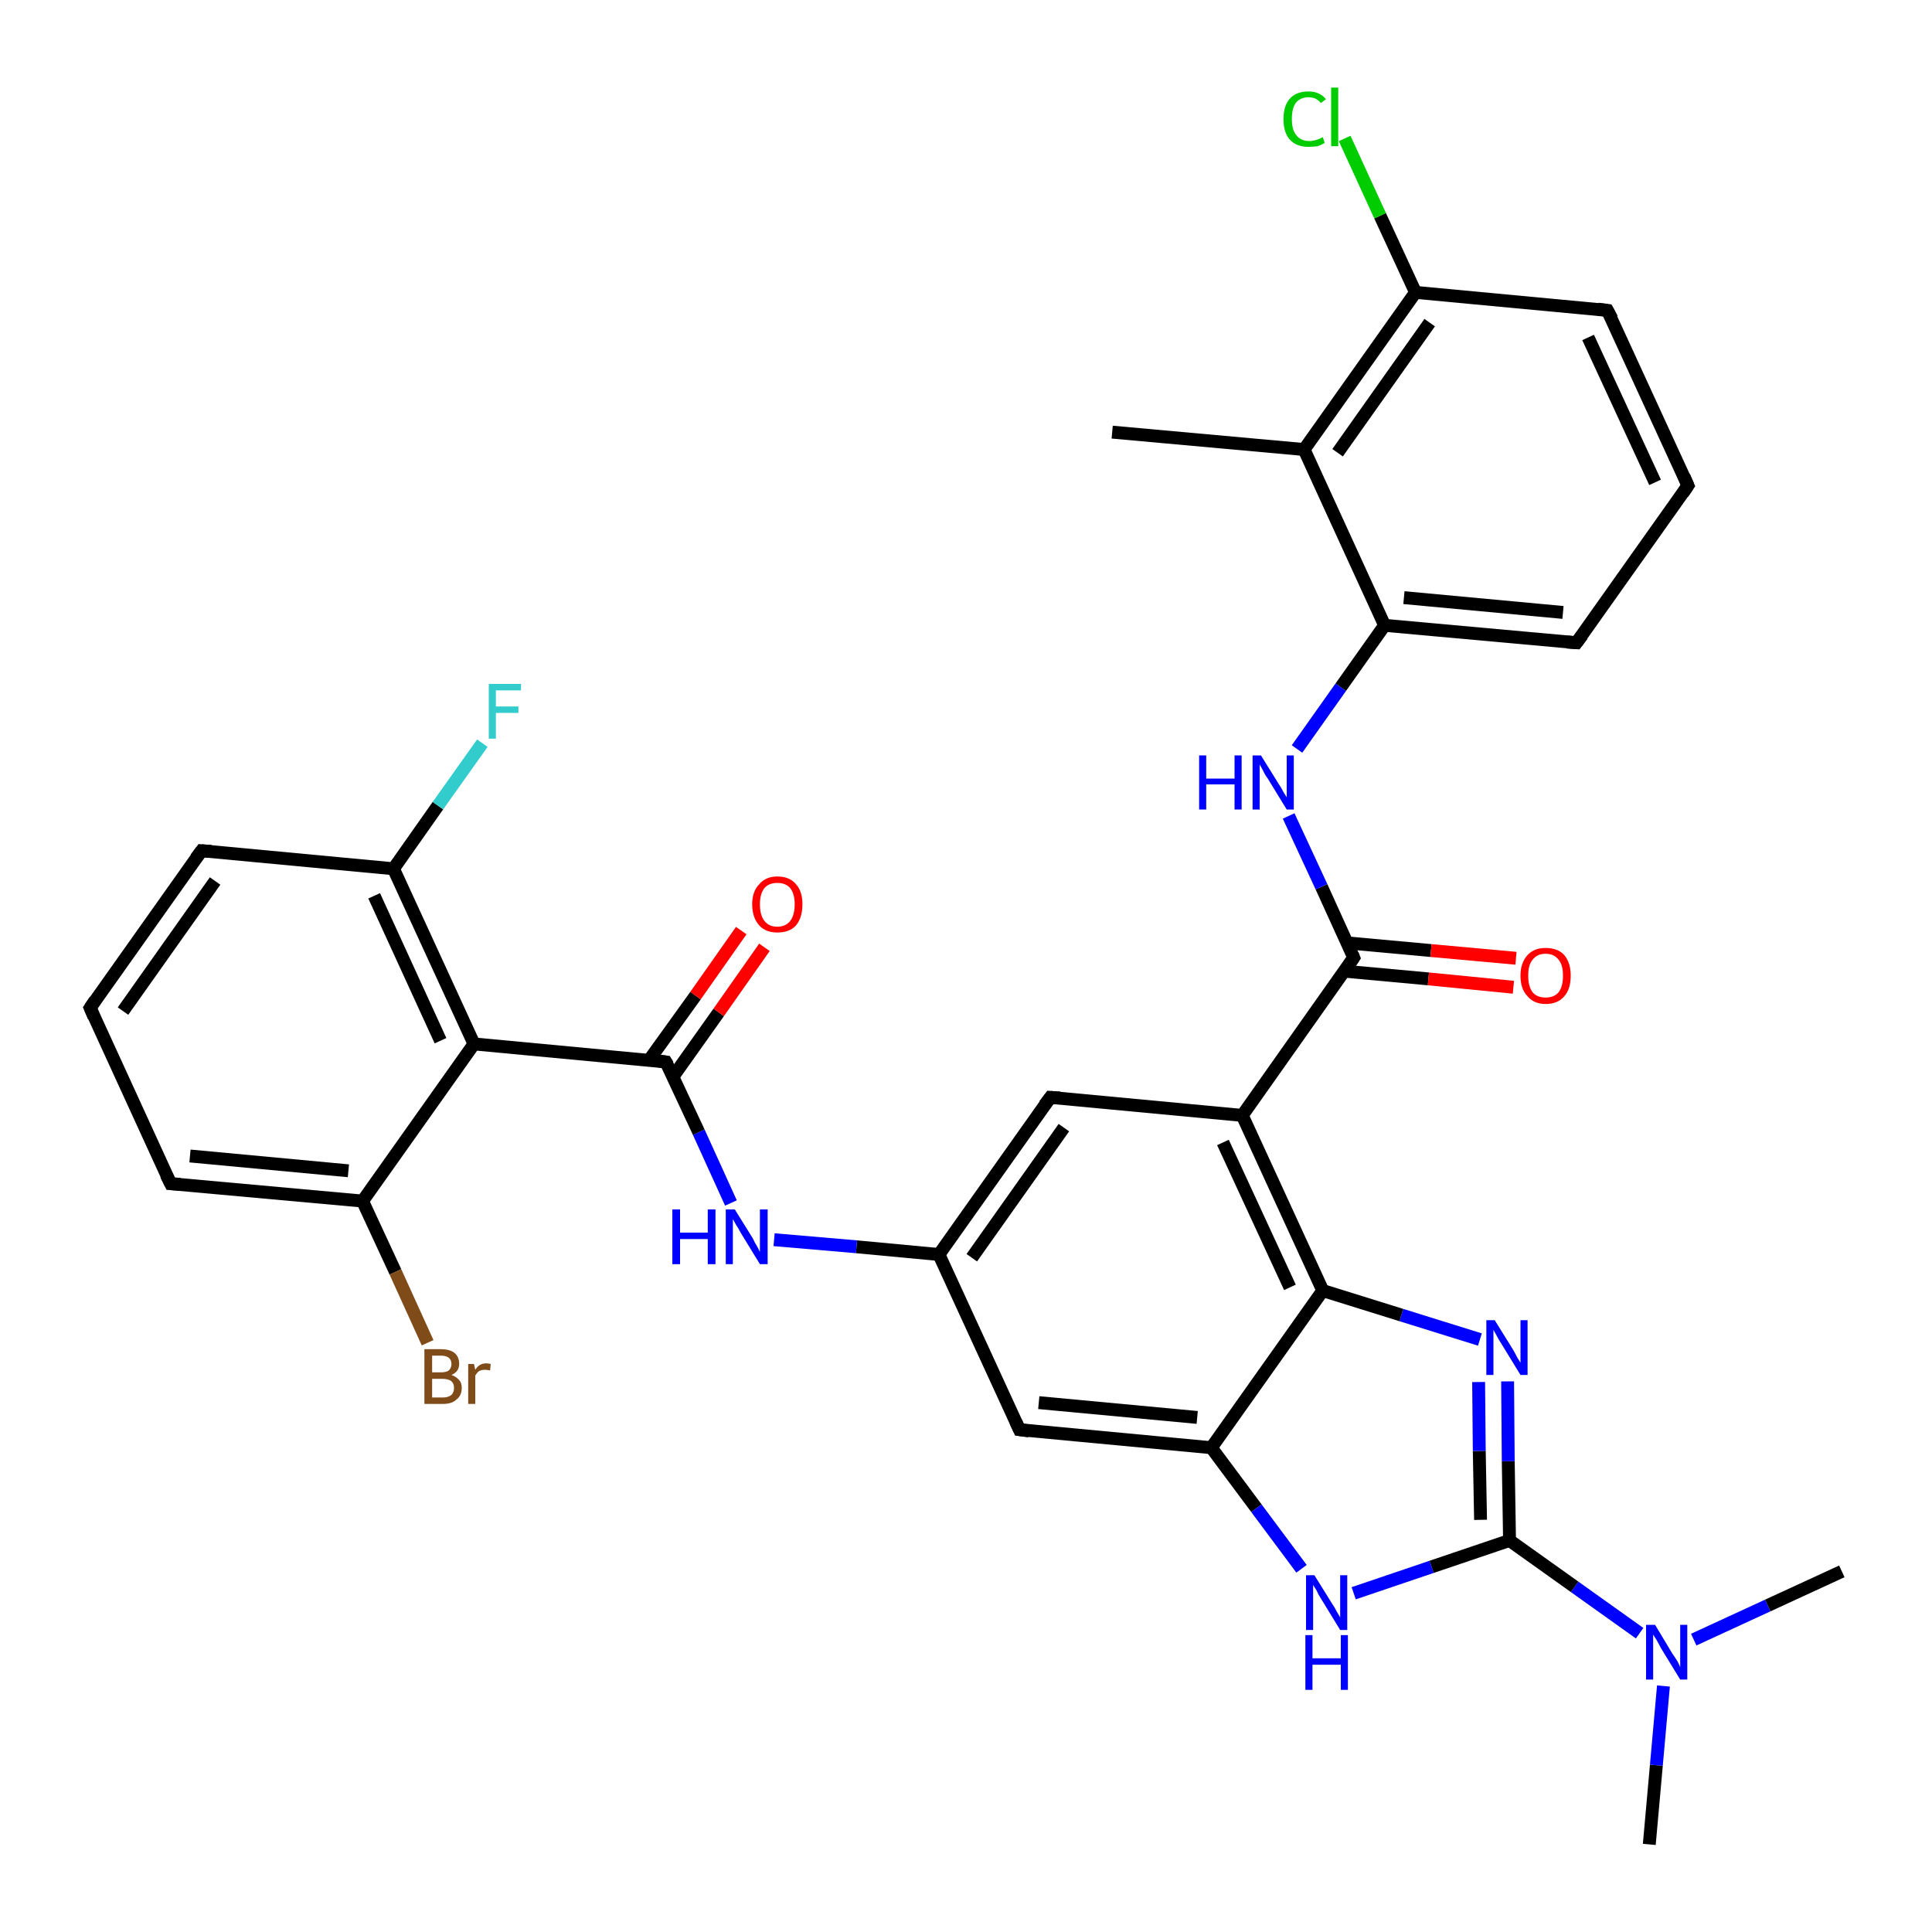 <?xml version='1.0' encoding='iso-8859-1'?>
<svg version='1.1' baseProfile='full'
              xmlns='http://www.w3.org/2000/svg'
                      xmlns:rdkit='http://www.rdkit.org/xml'
                      xmlns:xlink='http://www.w3.org/1999/xlink'
                  xml:space='preserve'
width='300px' height='300px' viewBox='0 0 300 300'>
<!-- END OF HEADER -->
<rect style='opacity:1.0;fill:#FFFFFF;stroke:none' width='300.0' height='300.0' x='0.0' y='0.0'> </rect>
<path class='bond-0 atom-0 atom-1' d='M 256.1,286.4 L 257.2,274.1' style='fill:none;fill-rule:evenodd;stroke:#000000;stroke-width:2.0px;stroke-linecap:butt;stroke-linejoin:miter;stroke-opacity:1' />
<path class='bond-0 atom-0 atom-1' d='M 257.2,274.1 L 258.3,261.8' style='fill:none;fill-rule:evenodd;stroke:#0000FF;stroke-width:2.0px;stroke-linecap:butt;stroke-linejoin:miter;stroke-opacity:1' />
<path class='bond-1 atom-1 atom-2' d='M 263.0,254.6 L 274.5,249.3' style='fill:none;fill-rule:evenodd;stroke:#0000FF;stroke-width:2.0px;stroke-linecap:butt;stroke-linejoin:miter;stroke-opacity:1' />
<path class='bond-1 atom-1 atom-2' d='M 274.5,249.3 L 286.0,244.0' style='fill:none;fill-rule:evenodd;stroke:#000000;stroke-width:2.0px;stroke-linecap:butt;stroke-linejoin:miter;stroke-opacity:1' />
<path class='bond-2 atom-1 atom-3' d='M 254.6,253.6 L 244.5,246.4' style='fill:none;fill-rule:evenodd;stroke:#0000FF;stroke-width:2.0px;stroke-linecap:butt;stroke-linejoin:miter;stroke-opacity:1' />
<path class='bond-2 atom-1 atom-3' d='M 244.5,246.4 L 234.4,239.2' style='fill:none;fill-rule:evenodd;stroke:#000000;stroke-width:2.0px;stroke-linecap:butt;stroke-linejoin:miter;stroke-opacity:1' />
<path class='bond-3 atom-3 atom-4' d='M 234.4,239.2 L 234.2,226.9' style='fill:none;fill-rule:evenodd;stroke:#000000;stroke-width:2.0px;stroke-linecap:butt;stroke-linejoin:miter;stroke-opacity:1' />
<path class='bond-3 atom-3 atom-4' d='M 234.2,226.9 L 234.1,214.5' style='fill:none;fill-rule:evenodd;stroke:#0000FF;stroke-width:2.0px;stroke-linecap:butt;stroke-linejoin:miter;stroke-opacity:1' />
<path class='bond-3 atom-3 atom-4' d='M 229.9,236.0 L 229.7,225.3' style='fill:none;fill-rule:evenodd;stroke:#000000;stroke-width:2.0px;stroke-linecap:butt;stroke-linejoin:miter;stroke-opacity:1' />
<path class='bond-3 atom-3 atom-4' d='M 229.7,225.3 L 229.6,214.6' style='fill:none;fill-rule:evenodd;stroke:#0000FF;stroke-width:2.0px;stroke-linecap:butt;stroke-linejoin:miter;stroke-opacity:1' />
<path class='bond-4 atom-4 atom-5' d='M 229.8,208.0 L 217.6,204.2' style='fill:none;fill-rule:evenodd;stroke:#0000FF;stroke-width:2.0px;stroke-linecap:butt;stroke-linejoin:miter;stroke-opacity:1' />
<path class='bond-4 atom-4 atom-5' d='M 217.6,204.2 L 205.4,200.4' style='fill:none;fill-rule:evenodd;stroke:#000000;stroke-width:2.0px;stroke-linecap:butt;stroke-linejoin:miter;stroke-opacity:1' />
<path class='bond-5 atom-5 atom-6' d='M 205.4,200.4 L 192.9,173.2' style='fill:none;fill-rule:evenodd;stroke:#000000;stroke-width:2.0px;stroke-linecap:butt;stroke-linejoin:miter;stroke-opacity:1' />
<path class='bond-5 atom-5 atom-6' d='M 200.3,199.9 L 189.9,177.4' style='fill:none;fill-rule:evenodd;stroke:#000000;stroke-width:2.0px;stroke-linecap:butt;stroke-linejoin:miter;stroke-opacity:1' />
<path class='bond-6 atom-6 atom-7' d='M 192.9,173.2 L 163.1,170.4' style='fill:none;fill-rule:evenodd;stroke:#000000;stroke-width:2.0px;stroke-linecap:butt;stroke-linejoin:miter;stroke-opacity:1' />
<path class='bond-7 atom-7 atom-8' d='M 163.1,170.4 L 145.8,194.8' style='fill:none;fill-rule:evenodd;stroke:#000000;stroke-width:2.0px;stroke-linecap:butt;stroke-linejoin:miter;stroke-opacity:1' />
<path class='bond-7 atom-7 atom-8' d='M 165.2,175.1 L 150.9,195.3' style='fill:none;fill-rule:evenodd;stroke:#000000;stroke-width:2.0px;stroke-linecap:butt;stroke-linejoin:miter;stroke-opacity:1' />
<path class='bond-8 atom-8 atom-9' d='M 145.8,194.8 L 133.0,193.6' style='fill:none;fill-rule:evenodd;stroke:#000000;stroke-width:2.0px;stroke-linecap:butt;stroke-linejoin:miter;stroke-opacity:1' />
<path class='bond-8 atom-8 atom-9' d='M 133.0,193.6 L 120.2,192.5' style='fill:none;fill-rule:evenodd;stroke:#0000FF;stroke-width:2.0px;stroke-linecap:butt;stroke-linejoin:miter;stroke-opacity:1' />
<path class='bond-9 atom-9 atom-10' d='M 113.5,186.8 L 108.5,175.8' style='fill:none;fill-rule:evenodd;stroke:#0000FF;stroke-width:2.0px;stroke-linecap:butt;stroke-linejoin:miter;stroke-opacity:1' />
<path class='bond-9 atom-9 atom-10' d='M 108.5,175.8 L 103.4,164.9' style='fill:none;fill-rule:evenodd;stroke:#000000;stroke-width:2.0px;stroke-linecap:butt;stroke-linejoin:miter;stroke-opacity:1' />
<path class='bond-10 atom-10 atom-11' d='M 104.5,167.2 L 111.6,157.2' style='fill:none;fill-rule:evenodd;stroke:#000000;stroke-width:2.0px;stroke-linecap:butt;stroke-linejoin:miter;stroke-opacity:1' />
<path class='bond-10 atom-10 atom-11' d='M 111.6,157.2 L 118.7,147.1' style='fill:none;fill-rule:evenodd;stroke:#FF0000;stroke-width:2.0px;stroke-linecap:butt;stroke-linejoin:miter;stroke-opacity:1' />
<path class='bond-10 atom-10 atom-11' d='M 100.8,164.6 L 108.0,154.6' style='fill:none;fill-rule:evenodd;stroke:#000000;stroke-width:2.0px;stroke-linecap:butt;stroke-linejoin:miter;stroke-opacity:1' />
<path class='bond-10 atom-10 atom-11' d='M 108.0,154.6 L 115.1,144.5' style='fill:none;fill-rule:evenodd;stroke:#FF0000;stroke-width:2.0px;stroke-linecap:butt;stroke-linejoin:miter;stroke-opacity:1' />
<path class='bond-11 atom-10 atom-12' d='M 103.4,164.9 L 73.6,162.1' style='fill:none;fill-rule:evenodd;stroke:#000000;stroke-width:2.0px;stroke-linecap:butt;stroke-linejoin:miter;stroke-opacity:1' />
<path class='bond-12 atom-12 atom-13' d='M 73.6,162.1 L 61.1,134.9' style='fill:none;fill-rule:evenodd;stroke:#000000;stroke-width:2.0px;stroke-linecap:butt;stroke-linejoin:miter;stroke-opacity:1' />
<path class='bond-12 atom-12 atom-13' d='M 68.4,161.6 L 58.1,139.1' style='fill:none;fill-rule:evenodd;stroke:#000000;stroke-width:2.0px;stroke-linecap:butt;stroke-linejoin:miter;stroke-opacity:1' />
<path class='bond-13 atom-13 atom-14' d='M 61.1,134.9 L 68.0,125.1' style='fill:none;fill-rule:evenodd;stroke:#000000;stroke-width:2.0px;stroke-linecap:butt;stroke-linejoin:miter;stroke-opacity:1' />
<path class='bond-13 atom-13 atom-14' d='M 68.0,125.1 L 74.9,115.4' style='fill:none;fill-rule:evenodd;stroke:#33CCCC;stroke-width:2.0px;stroke-linecap:butt;stroke-linejoin:miter;stroke-opacity:1' />
<path class='bond-14 atom-13 atom-15' d='M 61.1,134.9 L 31.3,132.1' style='fill:none;fill-rule:evenodd;stroke:#000000;stroke-width:2.0px;stroke-linecap:butt;stroke-linejoin:miter;stroke-opacity:1' />
<path class='bond-15 atom-15 atom-16' d='M 31.3,132.1 L 14.0,156.5' style='fill:none;fill-rule:evenodd;stroke:#000000;stroke-width:2.0px;stroke-linecap:butt;stroke-linejoin:miter;stroke-opacity:1' />
<path class='bond-15 atom-15 atom-16' d='M 33.4,136.8 L 19.1,157.0' style='fill:none;fill-rule:evenodd;stroke:#000000;stroke-width:2.0px;stroke-linecap:butt;stroke-linejoin:miter;stroke-opacity:1' />
<path class='bond-16 atom-16 atom-17' d='M 14.0,156.5 L 26.5,183.8' style='fill:none;fill-rule:evenodd;stroke:#000000;stroke-width:2.0px;stroke-linecap:butt;stroke-linejoin:miter;stroke-opacity:1' />
<path class='bond-17 atom-17 atom-18' d='M 26.5,183.8 L 56.3,186.5' style='fill:none;fill-rule:evenodd;stroke:#000000;stroke-width:2.0px;stroke-linecap:butt;stroke-linejoin:miter;stroke-opacity:1' />
<path class='bond-17 atom-17 atom-18' d='M 29.5,179.5 L 54.1,181.8' style='fill:none;fill-rule:evenodd;stroke:#000000;stroke-width:2.0px;stroke-linecap:butt;stroke-linejoin:miter;stroke-opacity:1' />
<path class='bond-18 atom-18 atom-19' d='M 56.3,186.5 L 61.4,197.5' style='fill:none;fill-rule:evenodd;stroke:#000000;stroke-width:2.0px;stroke-linecap:butt;stroke-linejoin:miter;stroke-opacity:1' />
<path class='bond-18 atom-18 atom-19' d='M 61.4,197.5 L 66.4,208.5' style='fill:none;fill-rule:evenodd;stroke:#7F4C19;stroke-width:2.0px;stroke-linecap:butt;stroke-linejoin:miter;stroke-opacity:1' />
<path class='bond-19 atom-8 atom-20' d='M 145.8,194.8 L 158.3,222.0' style='fill:none;fill-rule:evenodd;stroke:#000000;stroke-width:2.0px;stroke-linecap:butt;stroke-linejoin:miter;stroke-opacity:1' />
<path class='bond-20 atom-20 atom-21' d='M 158.3,222.0 L 188.1,224.8' style='fill:none;fill-rule:evenodd;stroke:#000000;stroke-width:2.0px;stroke-linecap:butt;stroke-linejoin:miter;stroke-opacity:1' />
<path class='bond-20 atom-20 atom-21' d='M 161.3,217.8 L 185.9,220.1' style='fill:none;fill-rule:evenodd;stroke:#000000;stroke-width:2.0px;stroke-linecap:butt;stroke-linejoin:miter;stroke-opacity:1' />
<path class='bond-21 atom-21 atom-22' d='M 188.1,224.8 L 195.1,234.2' style='fill:none;fill-rule:evenodd;stroke:#000000;stroke-width:2.0px;stroke-linecap:butt;stroke-linejoin:miter;stroke-opacity:1' />
<path class='bond-21 atom-21 atom-22' d='M 195.1,234.2 L 202.1,243.6' style='fill:none;fill-rule:evenodd;stroke:#0000FF;stroke-width:2.0px;stroke-linecap:butt;stroke-linejoin:miter;stroke-opacity:1' />
<path class='bond-22 atom-6 atom-23' d='M 192.9,173.2 L 210.2,148.7' style='fill:none;fill-rule:evenodd;stroke:#000000;stroke-width:2.0px;stroke-linecap:butt;stroke-linejoin:miter;stroke-opacity:1' />
<path class='bond-23 atom-23 atom-24' d='M 208.7,150.8 L 221.8,152.0' style='fill:none;fill-rule:evenodd;stroke:#000000;stroke-width:2.0px;stroke-linecap:butt;stroke-linejoin:miter;stroke-opacity:1' />
<path class='bond-23 atom-23 atom-24' d='M 221.8,152.0 L 235.0,153.3' style='fill:none;fill-rule:evenodd;stroke:#FF0000;stroke-width:2.0px;stroke-linecap:butt;stroke-linejoin:miter;stroke-opacity:1' />
<path class='bond-23 atom-23 atom-24' d='M 209.1,146.4 L 222.2,147.6' style='fill:none;fill-rule:evenodd;stroke:#000000;stroke-width:2.0px;stroke-linecap:butt;stroke-linejoin:miter;stroke-opacity:1' />
<path class='bond-23 atom-23 atom-24' d='M 222.2,147.6 L 235.4,148.8' style='fill:none;fill-rule:evenodd;stroke:#FF0000;stroke-width:2.0px;stroke-linecap:butt;stroke-linejoin:miter;stroke-opacity:1' />
<path class='bond-24 atom-23 atom-25' d='M 210.2,148.7 L 205.2,137.7' style='fill:none;fill-rule:evenodd;stroke:#000000;stroke-width:2.0px;stroke-linecap:butt;stroke-linejoin:miter;stroke-opacity:1' />
<path class='bond-24 atom-23 atom-25' d='M 205.2,137.7 L 200.1,126.7' style='fill:none;fill-rule:evenodd;stroke:#0000FF;stroke-width:2.0px;stroke-linecap:butt;stroke-linejoin:miter;stroke-opacity:1' />
<path class='bond-25 atom-25 atom-26' d='M 201.4,116.3 L 208.2,106.7' style='fill:none;fill-rule:evenodd;stroke:#0000FF;stroke-width:2.0px;stroke-linecap:butt;stroke-linejoin:miter;stroke-opacity:1' />
<path class='bond-25 atom-25 atom-26' d='M 208.2,106.7 L 215.0,97.1' style='fill:none;fill-rule:evenodd;stroke:#000000;stroke-width:2.0px;stroke-linecap:butt;stroke-linejoin:miter;stroke-opacity:1' />
<path class='bond-26 atom-26 atom-27' d='M 215.0,97.1 L 244.8,99.8' style='fill:none;fill-rule:evenodd;stroke:#000000;stroke-width:2.0px;stroke-linecap:butt;stroke-linejoin:miter;stroke-opacity:1' />
<path class='bond-26 atom-26 atom-27' d='M 218.0,92.8 L 242.7,95.1' style='fill:none;fill-rule:evenodd;stroke:#000000;stroke-width:2.0px;stroke-linecap:butt;stroke-linejoin:miter;stroke-opacity:1' />
<path class='bond-27 atom-27 atom-28' d='M 244.8,99.8 L 262.1,75.4' style='fill:none;fill-rule:evenodd;stroke:#000000;stroke-width:2.0px;stroke-linecap:butt;stroke-linejoin:miter;stroke-opacity:1' />
<path class='bond-28 atom-28 atom-29' d='M 262.1,75.4 L 249.6,48.2' style='fill:none;fill-rule:evenodd;stroke:#000000;stroke-width:2.0px;stroke-linecap:butt;stroke-linejoin:miter;stroke-opacity:1' />
<path class='bond-28 atom-28 atom-29' d='M 257.0,74.9 L 246.6,52.4' style='fill:none;fill-rule:evenodd;stroke:#000000;stroke-width:2.0px;stroke-linecap:butt;stroke-linejoin:miter;stroke-opacity:1' />
<path class='bond-29 atom-29 atom-30' d='M 249.6,48.2 L 219.8,45.4' style='fill:none;fill-rule:evenodd;stroke:#000000;stroke-width:2.0px;stroke-linecap:butt;stroke-linejoin:miter;stroke-opacity:1' />
<path class='bond-30 atom-30 atom-31' d='M 219.8,45.4 L 214.3,33.5' style='fill:none;fill-rule:evenodd;stroke:#000000;stroke-width:2.0px;stroke-linecap:butt;stroke-linejoin:miter;stroke-opacity:1' />
<path class='bond-30 atom-30 atom-31' d='M 214.3,33.5 L 208.8,21.5' style='fill:none;fill-rule:evenodd;stroke:#00CC00;stroke-width:2.0px;stroke-linecap:butt;stroke-linejoin:miter;stroke-opacity:1' />
<path class='bond-31 atom-30 atom-32' d='M 219.8,45.4 L 202.5,69.8' style='fill:none;fill-rule:evenodd;stroke:#000000;stroke-width:2.0px;stroke-linecap:butt;stroke-linejoin:miter;stroke-opacity:1' />
<path class='bond-31 atom-30 atom-32' d='M 222.0,50.1 L 207.7,70.3' style='fill:none;fill-rule:evenodd;stroke:#000000;stroke-width:2.0px;stroke-linecap:butt;stroke-linejoin:miter;stroke-opacity:1' />
<path class='bond-32 atom-32 atom-33' d='M 202.5,69.8 L 172.7,67.1' style='fill:none;fill-rule:evenodd;stroke:#000000;stroke-width:2.0px;stroke-linecap:butt;stroke-linejoin:miter;stroke-opacity:1' />
<path class='bond-33 atom-22 atom-3' d='M 210.2,247.4 L 222.3,243.3' style='fill:none;fill-rule:evenodd;stroke:#0000FF;stroke-width:2.0px;stroke-linecap:butt;stroke-linejoin:miter;stroke-opacity:1' />
<path class='bond-33 atom-22 atom-3' d='M 222.3,243.3 L 234.4,239.2' style='fill:none;fill-rule:evenodd;stroke:#000000;stroke-width:2.0px;stroke-linecap:butt;stroke-linejoin:miter;stroke-opacity:1' />
<path class='bond-34 atom-32 atom-26' d='M 202.5,69.8 L 215.0,97.1' style='fill:none;fill-rule:evenodd;stroke:#000000;stroke-width:2.0px;stroke-linecap:butt;stroke-linejoin:miter;stroke-opacity:1' />
<path class='bond-35 atom-21 atom-5' d='M 188.1,224.8 L 205.4,200.4' style='fill:none;fill-rule:evenodd;stroke:#000000;stroke-width:2.0px;stroke-linecap:butt;stroke-linejoin:miter;stroke-opacity:1' />
<path class='bond-36 atom-18 atom-12' d='M 56.3,186.5 L 73.6,162.1' style='fill:none;fill-rule:evenodd;stroke:#000000;stroke-width:2.0px;stroke-linecap:butt;stroke-linejoin:miter;stroke-opacity:1' />
<path d='M 164.6,170.5 L 163.1,170.4 L 162.2,171.6' style='fill:none;stroke:#000000;stroke-width:2.0px;stroke-linecap:butt;stroke-linejoin:miter;stroke-opacity:1;' />
<path d='M 103.7,165.4 L 103.4,164.9 L 101.9,164.7' style='fill:none;stroke:#000000;stroke-width:2.0px;stroke-linecap:butt;stroke-linejoin:miter;stroke-opacity:1;' />
<path d='M 32.8,132.2 L 31.3,132.1 L 30.4,133.3' style='fill:none;stroke:#000000;stroke-width:2.0px;stroke-linecap:butt;stroke-linejoin:miter;stroke-opacity:1;' />
<path d='M 14.8,155.3 L 14.0,156.5 L 14.6,157.9' style='fill:none;stroke:#000000;stroke-width:2.0px;stroke-linecap:butt;stroke-linejoin:miter;stroke-opacity:1;' />
<path d='M 25.8,182.4 L 26.5,183.8 L 28.0,183.9' style='fill:none;stroke:#000000;stroke-width:2.0px;stroke-linecap:butt;stroke-linejoin:miter;stroke-opacity:1;' />
<path d='M 157.7,220.7 L 158.3,222.0 L 159.8,222.2' style='fill:none;stroke:#000000;stroke-width:2.0px;stroke-linecap:butt;stroke-linejoin:miter;stroke-opacity:1;' />
<path d='M 209.4,149.9 L 210.2,148.7 L 210.0,148.2' style='fill:none;stroke:#000000;stroke-width:2.0px;stroke-linecap:butt;stroke-linejoin:miter;stroke-opacity:1;' />
<path d='M 243.3,99.7 L 244.8,99.8 L 245.7,98.6' style='fill:none;stroke:#000000;stroke-width:2.0px;stroke-linecap:butt;stroke-linejoin:miter;stroke-opacity:1;' />
<path d='M 261.3,76.6 L 262.1,75.4 L 261.5,74.0' style='fill:none;stroke:#000000;stroke-width:2.0px;stroke-linecap:butt;stroke-linejoin:miter;stroke-opacity:1;' />
<path d='M 250.3,49.5 L 249.6,48.2 L 248.1,48.0' style='fill:none;stroke:#000000;stroke-width:2.0px;stroke-linecap:butt;stroke-linejoin:miter;stroke-opacity:1;' />
<path class='atom-1' d='M 257.0 252.3
L 259.7 256.8
Q 260.0 257.2, 260.5 258.0
Q 260.9 258.8, 260.9 258.9
L 260.9 252.3
L 262.0 252.3
L 262.0 260.8
L 260.9 260.8
L 257.9 255.9
Q 257.6 255.3, 257.2 254.6
Q 256.8 254.0, 256.7 253.8
L 256.7 260.8
L 255.6 260.8
L 255.6 252.3
L 257.0 252.3
' fill='#0000FF'/>
<path class='atom-4' d='M 232.1 205.0
L 234.9 209.5
Q 235.2 210.0, 235.6 210.8
Q 236.1 211.6, 236.1 211.6
L 236.1 205.0
L 237.2 205.0
L 237.2 213.5
L 236.1 213.5
L 233.1 208.6
Q 232.7 208.0, 232.4 207.4
Q 232.0 206.7, 231.9 206.5
L 231.9 213.5
L 230.8 213.5
L 230.8 205.0
L 232.1 205.0
' fill='#0000FF'/>
<path class='atom-9' d='M 104.4 187.8
L 105.6 187.8
L 105.6 191.4
L 109.9 191.4
L 109.9 187.8
L 111.1 187.8
L 111.1 196.3
L 109.9 196.3
L 109.9 192.4
L 105.6 192.4
L 105.6 196.3
L 104.4 196.3
L 104.4 187.8
' fill='#0000FF'/>
<path class='atom-9' d='M 114.1 187.8
L 116.9 192.3
Q 117.1 192.8, 117.6 193.6
Q 118.0 194.4, 118.0 194.4
L 118.0 187.8
L 119.2 187.8
L 119.2 196.3
L 118.0 196.3
L 115.0 191.4
Q 114.7 190.8, 114.3 190.2
Q 113.9 189.5, 113.8 189.3
L 113.8 196.3
L 112.7 196.3
L 112.7 187.8
L 114.1 187.8
' fill='#0000FF'/>
<path class='atom-11' d='M 116.8 140.4
Q 116.8 138.4, 117.9 137.3
Q 118.9 136.1, 120.7 136.1
Q 122.6 136.1, 123.6 137.3
Q 124.6 138.4, 124.6 140.4
Q 124.6 142.5, 123.6 143.7
Q 122.6 144.8, 120.7 144.8
Q 118.9 144.8, 117.9 143.7
Q 116.8 142.5, 116.8 140.4
M 120.7 143.9
Q 122.0 143.9, 122.7 143.0
Q 123.4 142.1, 123.4 140.4
Q 123.4 138.8, 122.7 137.9
Q 122.0 137.1, 120.7 137.1
Q 119.4 137.1, 118.7 137.9
Q 118.0 138.8, 118.0 140.4
Q 118.0 142.1, 118.7 143.0
Q 119.4 143.9, 120.7 143.9
' fill='#FF0000'/>
<path class='atom-14' d='M 75.9 106.2
L 80.9 106.2
L 80.9 107.2
L 77.0 107.2
L 77.0 109.7
L 80.5 109.7
L 80.5 110.7
L 77.0 110.7
L 77.0 114.7
L 75.9 114.7
L 75.9 106.2
' fill='#33CCCC'/>
<path class='atom-19' d='M 70.1 213.5
Q 70.9 213.8, 71.3 214.3
Q 71.7 214.7, 71.7 215.5
Q 71.7 216.7, 70.9 217.3
Q 70.2 218.0, 68.8 218.0
L 65.9 218.0
L 65.9 209.5
L 68.4 209.5
Q 69.9 209.5, 70.6 210.1
Q 71.3 210.7, 71.3 211.8
Q 71.3 213.0, 70.1 213.5
M 67.1 210.5
L 67.1 213.1
L 68.4 213.1
Q 69.3 213.1, 69.7 212.8
Q 70.1 212.4, 70.1 211.8
Q 70.1 210.5, 68.4 210.5
L 67.1 210.5
M 68.8 217.0
Q 69.6 217.0, 70.1 216.6
Q 70.5 216.2, 70.5 215.5
Q 70.5 214.8, 70.0 214.4
Q 69.5 214.1, 68.6 214.1
L 67.1 214.1
L 67.1 217.0
L 68.8 217.0
' fill='#7F4C19'/>
<path class='atom-19' d='M 73.6 211.8
L 73.8 212.7
Q 74.4 211.7, 75.5 211.7
Q 75.8 211.7, 76.2 211.8
L 76.1 212.8
Q 75.6 212.7, 75.3 212.7
Q 74.8 212.7, 74.4 212.9
Q 74.1 213.1, 73.8 213.6
L 73.8 218.0
L 72.7 218.0
L 72.7 211.8
L 73.6 211.8
' fill='#7F4C19'/>
<path class='atom-22' d='M 204.1 244.6
L 206.9 249.1
Q 207.2 249.5, 207.6 250.3
Q 208.1 251.1, 208.1 251.2
L 208.1 244.6
L 209.2 244.6
L 209.2 253.1
L 208.1 253.1
L 205.1 248.2
Q 204.7 247.6, 204.4 246.9
Q 204.0 246.3, 203.9 246.1
L 203.9 253.1
L 202.8 253.1
L 202.8 244.6
L 204.1 244.6
' fill='#0000FF'/>
<path class='atom-22' d='M 202.7 253.9
L 203.8 253.9
L 203.8 257.5
L 208.2 257.5
L 208.2 253.9
L 209.3 253.9
L 209.3 262.4
L 208.2 262.4
L 208.2 258.5
L 203.8 258.5
L 203.8 262.4
L 202.7 262.4
L 202.7 253.9
' fill='#0000FF'/>
<path class='atom-24' d='M 236.1 151.5
Q 236.1 149.5, 237.2 148.3
Q 238.2 147.2, 240.0 147.2
Q 241.9 147.2, 242.9 148.3
Q 243.9 149.5, 243.9 151.5
Q 243.9 153.6, 242.9 154.7
Q 241.9 155.9, 240.0 155.9
Q 238.2 155.9, 237.2 154.7
Q 236.1 153.6, 236.1 151.5
M 240.0 154.9
Q 241.3 154.9, 242.0 154.1
Q 242.7 153.2, 242.7 151.5
Q 242.7 149.8, 242.0 149.0
Q 241.3 148.1, 240.0 148.1
Q 238.7 148.1, 238.0 149.0
Q 237.3 149.8, 237.3 151.5
Q 237.3 153.2, 238.0 154.1
Q 238.7 154.9, 240.0 154.9
' fill='#FF0000'/>
<path class='atom-25' d='M 186.2 117.3
L 187.3 117.3
L 187.3 120.9
L 191.7 120.9
L 191.7 117.3
L 192.8 117.3
L 192.8 125.7
L 191.7 125.7
L 191.7 121.8
L 187.3 121.8
L 187.3 125.7
L 186.2 125.7
L 186.2 117.3
' fill='#0000FF'/>
<path class='atom-25' d='M 195.8 117.3
L 198.6 121.8
Q 198.9 122.2, 199.3 123.0
Q 199.8 123.8, 199.8 123.8
L 199.8 117.3
L 200.9 117.3
L 200.9 125.7
L 199.8 125.7
L 196.8 120.8
Q 196.4 120.3, 196.1 119.6
Q 195.7 118.9, 195.6 118.7
L 195.6 125.7
L 194.5 125.7
L 194.5 117.3
L 195.8 117.3
' fill='#0000FF'/>
<path class='atom-31' d='M 199.3 18.5
Q 199.3 16.4, 200.3 15.3
Q 201.3 14.2, 203.2 14.2
Q 204.9 14.2, 205.9 15.4
L 205.1 16.0
Q 204.4 15.1, 203.2 15.1
Q 201.9 15.1, 201.2 16.0
Q 200.6 16.8, 200.6 18.5
Q 200.6 20.2, 201.3 21.0
Q 202.0 21.9, 203.3 21.9
Q 204.3 21.9, 205.4 21.3
L 205.7 22.2
Q 205.2 22.5, 204.6 22.7
Q 203.9 22.8, 203.2 22.8
Q 201.3 22.8, 200.3 21.7
Q 199.3 20.6, 199.3 18.5
' fill='#00CC00'/>
<path class='atom-31' d='M 206.7 13.6
L 207.8 13.6
L 207.8 22.7
L 206.7 22.7
L 206.7 13.6
' fill='#00CC00'/>
</svg>
